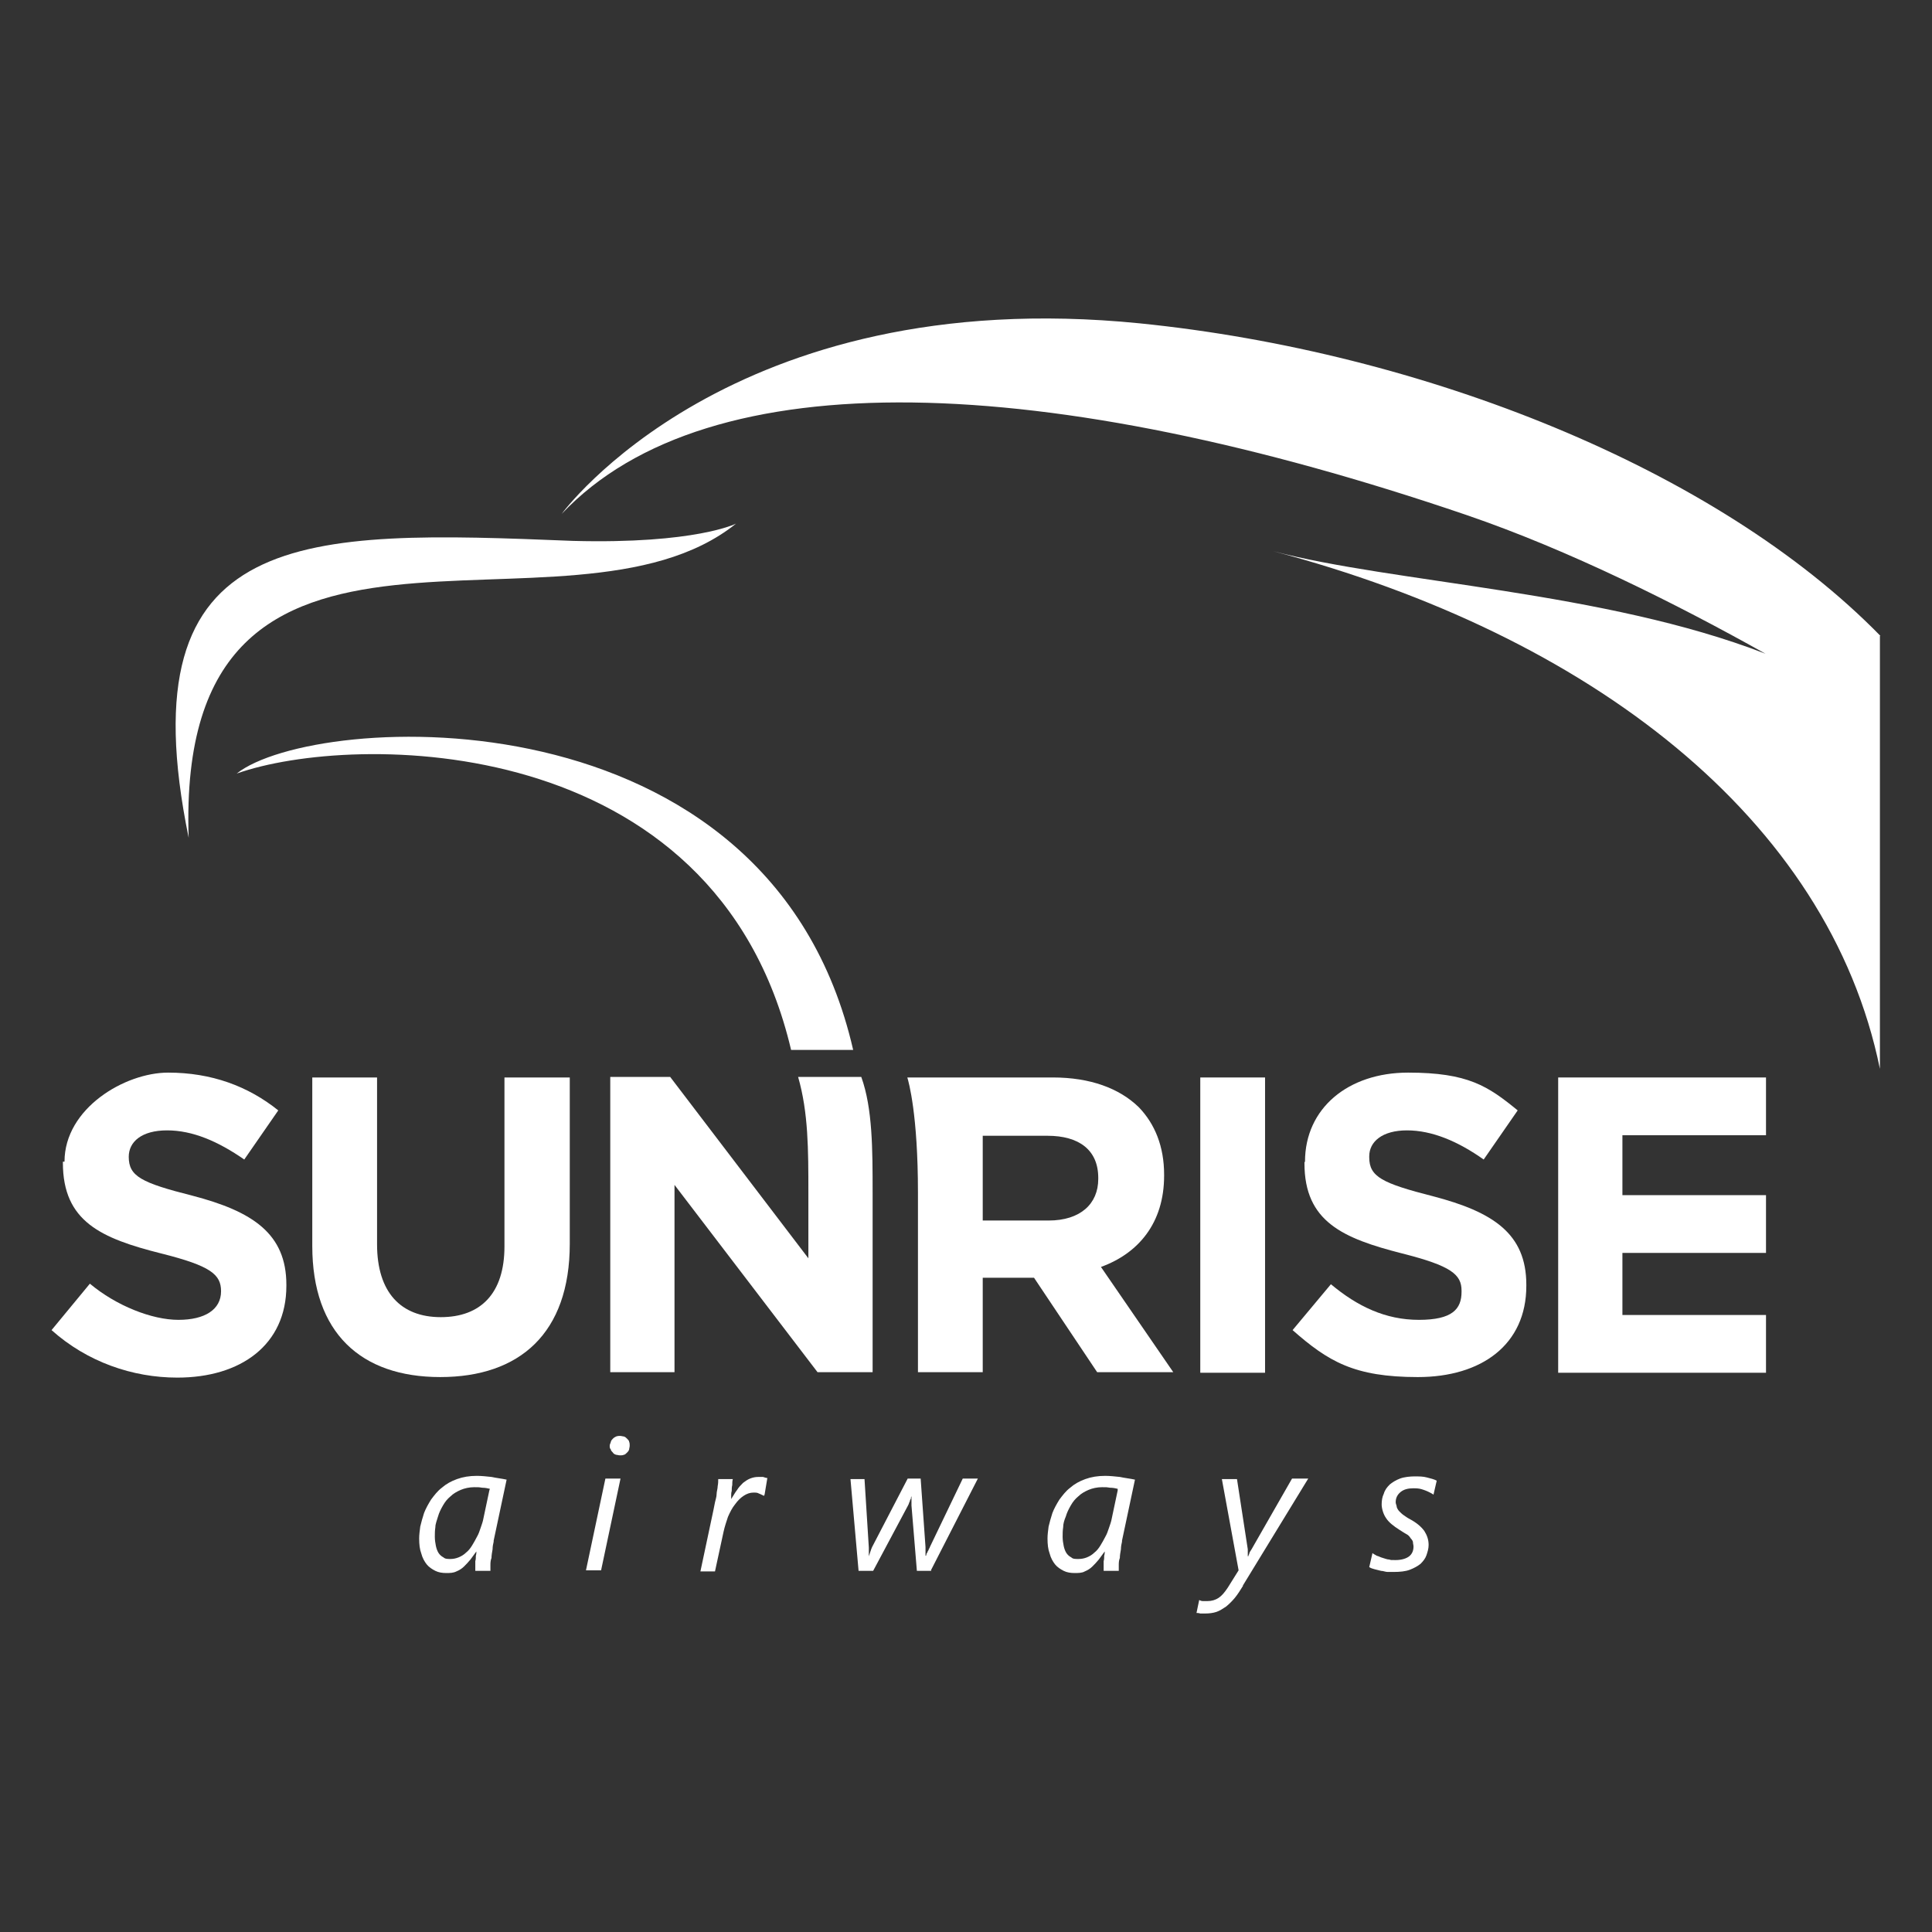 <?xml version="1.0" encoding="UTF-8"?>
<svg id="Layer_1" xmlns="http://www.w3.org/2000/svg" version="1.1" viewBox="0 0 357.9 357.9">
  <rect x="0" y="0" width="357.9" height="357.9" fill="#333333" stroke="none"/>
  <!-- Generator: Adobe Illustrator 30.0.0, SVG Export Plug-In . SVG Version: 2.1.1 Build 123)  -->
  <defs>
    <style>
      .st0 {
        fill: #fff;
      }
    </style>
  </defs>
  <g id="Layer_11">
    <g>
      <path class="st0" d="M116.15,266.5c-.2-.2-.3-.3-.6-.4-.2,0-.4-.1-.7-.1s-.4,0-.7.1c-.2.1-.4.2-.6.4s-.3.3-.4.6c0,.2-.2.4-.2.7s0,.5.2.7c0,.2.2.4.4.6.1.2.3.3.6.4.2,0,.4.1.7.1s.5,0,.7-.1c.2,0,.4-.2.6-.4s.3-.3.4-.6c0-.2.1-.4.1-.7,0-.2,0-.5-.1-.7,0-.2-.2-.4-.4-.6Z"/>
      <path class="st0" d="M161.65,220.9c0-7.9,0-15.6-2.1-21.4h-11.7c1.9,6.6,1.9,13.5,1.9,21.4v12.2l-25.6-33.6h-11.1v54.7h11.9v-34.7l26.5,34.7h10.2v-33.3h0Z"/>
      <path class="st0" d="M140.45,273.6c-.5,0-1,.1-1.5.3s-.9.5-1.3.8c-.4.4-.8.8-1.1,1.3-.4.5-.7,1.1-1.1,1.7v-.6c0-.3,0-.6.1-.9,0-.3,0-.7.1-1.1,0-.4,0-.7.1-1.1h-2.7c0,.4,0,.8-.1,1.3,0,.5-.2,1-.2,1.5s-.2,1-.3,1.5-.2,1-.3,1.5l-2.4,11.3h2.7l1.6-7.4c.2-.9.5-1.8.8-2.7.4-.9.8-1.7,1.3-2.3.5-.7,1-1.2,1.6-1.6s1.2-.6,1.8-.6.7,0,1.1.2c.3.1.6.3.9.4l.1-.3.5-3c-.2,0-.5-.1-.8-.2h-.9Z"/>
      <polygon class="st0" points="108.55 290.9 111.35 290.9 114.95 273.9 112.15 273.9 108.55 290.9"/>
      <path class="st0" d="M35.65,221.5c-9.5-2.4-11.8-3.6-11.8-7.2,0-2.8,2.4-4.9,7.1-4.9s9.4,2,14.3,5.4l6.3-9.1c-5.6-4.5-12.4-7-20.4-7s-19.2,6.6-19.2,16.5h-.3v.2c0,10.9,7.1,14,18.2,16.8,9.2,2.3,11.1,3.9,11.1,7,0,3.4-3,5.3-7.9,5.3s-11.5-2.6-16.4-6.7l-7.1,8.6c6.6,5.9,15,8.8,23.3,8.8,11.8,0,20.2-6.1,20.2-17v-.2c0-9.5-6.3-13.6-17.4-16.5h0Z"/>
      <path class="st0" d="M93.45,230.9c0,8.7-4.4,13.1-11.8,13.1s-11.8-4.6-11.8-13.5v-30.9h-12v31.2c0,16.1,9,24.3,23.7,24.3s24-8.1,24-24.7v-30.8h-12.1v31.3h0Z"/>
      <path class="st0" d="M43.85,143.3c21.4-7.6,88.7-8.3,102.7,51.2h11.5c-15.5-67.6-99.9-62.6-114.2-51.2Z"/>
      <path class="st0" d="M88.35,273.4c-1.4,0-2.6.2-3.7.6s-2,.9-2.8,1.6c-.8.6-1.4,1.4-2,2.2-.5.8-1,1.7-1.3,2.5-.3.9-.5,1.7-.7,2.5-.1.8-.2,1.5-.2,2.2,0,1.1.1,2,.4,2.8.2.8.6,1.5,1,2s1,.9,1.6,1.2,1.3.4,2,.4,1.3,0,1.9-.3c.5-.2,1-.5,1.4-.9s.8-.8,1.2-1.3.7-1,1.1-1.5c0,.2,0,.5-.1.8,0,.3,0,.7-.1,1v1.8h2.8v-1c0-.4,0-.9.2-1.4,0-.5.1-1,.2-1.6,0-.5.1-1,.2-1.4v-.2l2.4-11.3c-.9-.2-1.9-.3-2.8-.5-.9-.1-1.9-.2-2.7-.2h0ZM90.65,276.1l-1.1,5.2c-.1.6-.3,1.1-.5,1.7s-.4,1.2-.7,1.7c-.3.6-.6,1.1-.9,1.6s-.7,1-1.1,1.3c-.4.4-.9.7-1.4.9-.5.2-1,.3-1.5.3s-1,0-1.3-.3c-.4-.2-.7-.5-.9-.8s-.4-.8-.5-1.3-.2-1.1-.2-1.7,0-1.1.1-1.8c0-.6.3-1.3.5-2s.5-1.3.9-2,.8-1.2,1.4-1.7c.5-.5,1.2-.9,1.9-1.2.7-.3,1.6-.5,2.5-.5s.9,0,1.5.1c.5,0,1,.1,1.4.2l-.1.3h0Z"/>
      <path class="st0" d="M136.35,97s-7.5,3.8-30.2,3.2c-49.7-2-83.1-3.1-71.2,55-2.5-72.2,70.3-33.2,101.4-58.2Z"/>
      <path class="st0" d="M265.45,221.6c-9.4-2.4-11.8-3.6-11.8-7.2v-.2c0-2.7,2.4-4.8,7-4.8s9.4,2,14.2,5.4l6.3-9.1c-5.5-4.5-9.2-7-20.3-7s-19.1,6.6-19.1,16.5l-.1.1v.2c0,10.8,7.1,13.9,18.1,16.7,9.1,2.3,11,3.9,11,6.9v.2c0,3.2-1.7,5.2-7.9,5.2s-11.4-2.5-16.3-6.6l-7.1,8.5c6.6,5.8,11.4,8.7,23.2,8.7s20.1-6,20.1-16.9v-.2c0-9.5-6.2-13.5-17.3-16.4h0Z"/>
      <path class="st0" d="M262.05,273.5c-.8,0-1.9.1-2.7.4-.8.3-1.4.7-1.9,1.1-.5.5-.9,1-1.1,1.7-.3.6-.4,1.3-.4,2s.3,1.8.8,2.5c.5.8,1.4,1.5,2.5,2.2.5.3.9.6,1.3.8.4.2.6.5.8.8.2.2.4.5.4.7,0,.3.1.5.1.8,0,.8-.3,1.4-.8,1.8s-1.4.7-2.5.7-.8,0-1.2-.1c-.4,0-.8-.2-1.2-.3-.4-.1-.7-.3-1.1-.4-.3-.2-.6-.3-.8-.5l-.6,2.6c.3.2.6.3,1,.4s.8.2,1.2.3c.4,0,.8.2,1.2.2h1.1c1.2,0,2.2-.1,3-.4s1.5-.7,2-1.1c.5-.5.9-1,1.1-1.6s.4-1.2.4-1.9c0-1-.3-1.8-.8-2.6-.6-.8-1.4-1.5-2.7-2.2-.4-.2-.8-.5-1.1-.7s-.6-.5-.8-.7c-.2-.2-.4-.5-.5-.8,0-.3-.2-.6-.2-.9,0-.8.3-1.4.9-1.9s1.4-.7,2.4-.7,1.3.1,1.9.3c.6.2,1.2.5,1.7.8l.1.1.6-2.6c-.5-.3-1.1-.4-1.8-.6s-1.5-.2-2.3-.2h0Z"/>
      <rect class="st0" x="222.35" y="199.6" width="12" height="54.7"/>
      <path class="st0" d="M178.35,273.9l-6.1,12.7c0,.1-.1.2-.2.4,0,.1-.1.3-.2.4,0,.1-.1.3-.2.4,0,.1-.1.3-.1.4h-.1v-1.6l-.9-12.7h-2.4l-6.6,12.7c-.1.2-.2.5-.3.8s-.2.6-.3.9v-1.6l-.8-12.7h-2.6l1.5,17h2.7l6.4-12,.2-.4c0-.1.1-.3.2-.5,0-.2.1-.3.2-.5,0-.2,0-.3.1-.4v1.7l1,12.1h2.7l-.1-.1,8.7-17h-2.8,0Z"/>
      <path class="st0" d="M211.15,59.9c-75.9-7.6-107.1,35.3-107.1,35.3,27.3-28.9,90.2-26.2,167.6.2,19,6.5,38.8,16.4,55.4,25.7-29.9-11.6-68.9-13.1-91.2-19,58.5,15.5,102.9,49.4,112.4,95.9v-80.2h.1c-30.3-31-84.8-52.6-137.2-57.9h0Z"/>
      <polygon class="st0" points="288.65 254.3 327.15 254.3 327.15 243.6 300.55 243.6 300.55 232.1 327.15 232.1 327.15 221.4 300.55 221.4 300.55 210.3 327.15 210.3 327.15 199.6 288.65 199.6 288.65 254.3"/>
      <path class="st0" d="M204.75,273.4c-1.4,0-2.6.2-3.7.6-1.1.4-2,.9-2.8,1.6-.8.6-1.4,1.4-2,2.2-.5.8-1,1.7-1.3,2.5-.3.9-.5,1.7-.7,2.5-.1.8-.2,1.5-.2,2.2,0,1.1.1,2,.4,2.8.2.8.6,1.5,1,2s1,.9,1.6,1.2c.6.3,1.3.4,2,.4s1.4,0,1.9-.3c.5-.2,1-.5,1.4-.9s.8-.8,1.2-1.3.7-1,1.1-1.5c0,.2,0,.5-.1.8,0,.3,0,.7-.1,1v1.8h2.8v-1c0-.4,0-.9.2-1.4,0-.5.1-1,.2-1.6,0-.5.1-1,.2-1.4v-.2l2.4-11.3c-.9-.2-1.9-.3-2.8-.5-.9-.1-1.9-.2-2.7-.2h0ZM205.95,281.3c-.1.6-.3,1.1-.5,1.7s-.4,1.2-.7,1.7c-.3.6-.6,1.1-.9,1.6s-.7,1-1.1,1.3c-.4.4-.9.7-1.4.9-.5.2-1,.3-1.6.3s-1,0-1.3-.3c-.4-.2-.7-.5-.9-.8s-.4-.8-.5-1.3-.2-1.1-.2-1.7,0-1.1.1-1.8c0-.6.2-1.3.5-2,.2-.7.5-1.3.9-2s.8-1.2,1.4-1.7c.5-.5,1.2-.9,1.9-1.2.7-.3,1.6-.5,2.5-.5s.9,0,1.5.1c.5,0,1,.1,1.4.2v.3l-1.1,5.2h0Z"/>
      <path class="st0" d="M239.35,273.9l-7.5,13.1c-.1.2-.3.4-.4.7,0,.2-.2.4-.2.6h-.1v-1.3l-2-13h-2.8l3.1,16.9-2,3.2c-.6.9-1.1,1.5-1.7,1.9-.6.4-1.3.6-2.1.6h-.8c-.3,0-.5-.1-.7-.2l-.5,2.4c.2,0,.4,0,.7.1h.9c.8,0,1.5-.1,2.1-.3.6-.2,1.2-.6,1.8-1,.6-.5,1.1-1,1.6-1.6s1-1.4,1.5-2.2v-.1l12.1-19.8h-3Z"/>
      <path class="st0" d="M215.65,217.8v-.2c0-5.2-1.7-9.4-4.7-12.5-3.6-3.5-9-5.5-15.9-5.5h-26.97c.25.81,1.97,6.85,1.97,21.3v33.3h12v-17.5h9.5l11.7,17.5h14.1l-13.4-19.5c6.9-2.5,11.7-8.1,11.7-16.9h0ZM203.45,218.4c0,4.6-3.3,7.7-9.2,7.7h-12.2v-15.7h12c5.8,0,9.4,2.6,9.4,7.8v.2Z"/>
    </g>
  </g>
</svg>